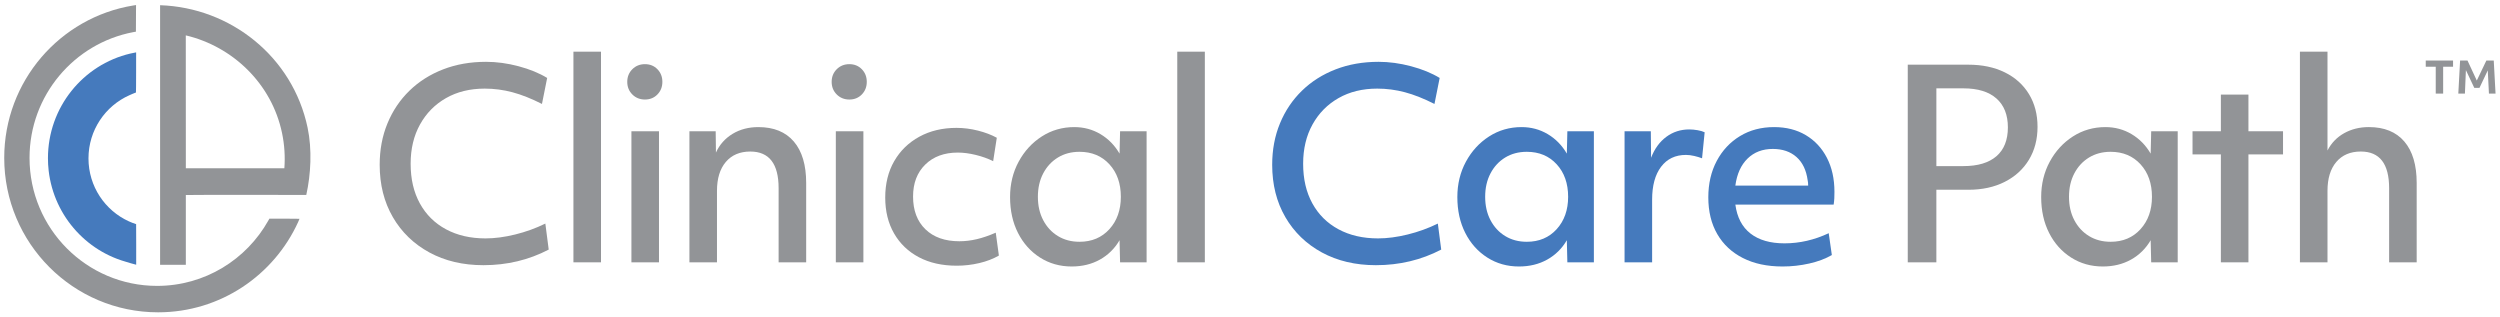 <?xml version="1.0" encoding="UTF-8"?>
<svg id="Layer_1" xmlns="http://www.w3.org/2000/svg" width="391.87" height="49.678" version="1.1" viewBox="0 0 391.87 49.678">
  <g>
    <path d="M61.574,34.026c-1.372-2.364-2.059-5.096-2.059-8.193,0-2.364.408-4.531,1.224-6.502.814-1.97,1.963-3.675,3.444-5.116,1.48-1.44,3.24-2.554,5.278-3.343,2.038-.788,4.28-1.182,6.727-1.182,1.657,0,3.355.231,5.095.693,1.739.462,3.234,1.074,4.484,1.834l-.815,4.077c-1.658-.842-3.2-1.454-4.627-1.834-1.426-.38-2.873-.571-4.341-.571-2.311,0-4.335.496-6.074,1.488-1.739.992-3.098,2.372-4.076,4.138-.979,1.767-1.467,3.818-1.467,6.155,0,2.392.481,4.463,1.446,6.216s2.33,3.105,4.097,4.056,3.832,1.427,6.196,1.427c1.44,0,2.989-.204,4.647-.612,1.657-.408,3.233-.978,4.729-1.712l.529,4.076c-3.125,1.631-6.536,2.446-10.231,2.446-3.207,0-6.033-.666-8.479-1.997-2.446-1.332-4.355-3.18-5.728-5.544Z" fill="#929497" />
    <path d="M89.884,8.1h4.321v33.019h-4.321V8.1Z" fill="#929497" />
    <path d="M99.116,14.806c-.529-.53-.795-1.188-.795-1.977,0-.788.266-1.447.795-1.977.53-.53,1.188-.795,1.978-.795.788,0,1.44.265,1.956.795.517.53.775,1.189.775,1.977,0,.789-.259,1.447-.775,1.977-.516.53-1.168.795-1.956.795-.789,0-1.447-.265-1.978-.795ZM98.974,20.574h4.321v20.545h-4.321v-20.545Z" fill="#929497" />
    <path d="M108.064,20.574h4.117l.041,3.343c.57-1.25,1.44-2.228,2.608-2.935,1.169-.706,2.514-1.06,4.036-1.06,2.418,0,4.273.754,5.564,2.262,1.29,1.508,1.936,3.676,1.936,6.502v12.433h-4.32v-11.618c0-3.832-1.481-5.748-4.443-5.748-1.631,0-2.908.544-3.832,1.63-.924,1.087-1.386,2.596-1.386,4.525v11.21h-4.321v-20.545Z" fill="#929497" />
    <path d="M131.156,14.806c-.529-.53-.795-1.188-.795-1.977,0-.788.266-1.447.795-1.977.53-.53,1.188-.795,1.978-.795.788,0,1.44.265,1.956.795.517.53.775,1.189.775,1.977,0,.789-.259,1.447-.775,1.977-.516.53-1.168.795-1.956.795-.789,0-1.447-.265-1.978-.795ZM131.014,20.574h4.321v20.545h-4.321v-20.545Z" fill="#929497" />
    <path d="M140.165,25.262c.938-1.63,2.248-2.908,3.934-3.832,1.685-.923,3.628-1.386,5.829-1.386,1.114,0,2.235.143,3.363.428,1.127.285,2.112.659,2.955,1.121l-.57,3.669c-.815-.408-1.727-.734-2.731-.979-1.006-.245-1.943-.367-2.812-.367-2.12,0-3.818.625-5.096,1.875-1.277,1.25-1.916,2.922-1.916,5.014,0,2.174.646,3.886,1.937,5.136,1.29,1.25,3.063,1.875,5.319,1.875.897,0,1.808-.108,2.731-.326.924-.217,1.916-.557,2.976-1.019l.489,3.587c-.896.517-1.923.911-3.078,1.182-1.155.271-2.33.408-3.525.408-2.283,0-4.26-.442-5.932-1.325-1.671-.883-2.969-2.126-3.893-3.73-.924-1.603-1.386-3.478-1.386-5.625,0-2.174.469-4.077,1.406-5.707Z" fill="#929497" />
    <path d="M179.726,41.119h-4.157l-.082-3.465c-.761,1.304-1.787,2.317-3.077,3.037-1.291.72-2.766,1.081-4.423,1.081-1.849,0-3.506-.469-4.974-1.406-1.468-.938-2.616-2.222-3.444-3.853-.829-1.63-1.243-3.505-1.243-5.625,0-2.039.448-3.886,1.345-5.544.897-1.657,2.106-2.976,3.628-3.954s3.221-1.467,5.096-1.467c1.494,0,2.859.367,4.097,1.101,1.236.733,2.235,1.752,2.996,3.057l.082-3.506h4.157v20.545ZM169.209,37.899c1.929,0,3.491-.659,4.688-1.977,1.195-1.318,1.794-3.01,1.794-5.075,0-2.092-.599-3.791-1.794-5.095-1.196-1.305-2.759-1.957-4.688-1.957-1.277,0-2.405.299-3.384.896-.978.598-1.746,1.427-2.303,2.487-.558,1.06-.836,2.283-.836,3.668,0,1.386.278,2.609.836,3.669.557,1.06,1.325,1.889,2.303,2.486.979.598,2.106.897,3.384.897Z" fill="#929497" />
    <path d="M184.535,8.1h4.321v33.019h-4.321V8.1Z" fill="#929497" />
    <path d="M201.472,34.026c-1.372-2.364-2.059-5.096-2.059-8.193,0-2.364.408-4.531,1.224-6.502.814-1.97,1.963-3.675,3.444-5.116,1.48-1.44,3.24-2.554,5.278-3.343,2.038-.788,4.28-1.182,6.727-1.182,1.657,0,3.355.231,5.095.693,1.739.462,3.234,1.074,4.484,1.834l-.815,4.077c-1.658-.842-3.2-1.454-4.627-1.834-1.426-.38-2.873-.571-4.341-.571-2.311,0-4.335.496-6.074,1.488-1.739.992-3.098,2.372-4.076,4.138-.979,1.767-1.467,3.818-1.467,6.155,0,2.392.481,4.463,1.446,6.216s2.33,3.105,4.097,4.056,3.832,1.427,6.196,1.427c1.44,0,2.989-.204,4.647-.612,1.657-.408,3.233-.978,4.729-1.712l.529,4.076c-3.125,1.631-6.536,2.446-10.231,2.446-3.207,0-6.033-.666-8.479-1.997-2.446-1.332-4.355-3.18-5.728-5.544Z" fill="#457abd" />
    <path d="M249.837,41.119h-4.157l-.082-3.465c-.761,1.304-1.787,2.317-3.077,3.037-1.291.72-2.766,1.081-4.423,1.081-1.849,0-3.506-.469-4.974-1.406-1.468-.938-2.616-2.222-3.444-3.853-.829-1.63-1.243-3.505-1.243-5.625,0-2.039.448-3.886,1.345-5.544.897-1.657,2.106-2.976,3.628-3.954s3.221-1.467,5.096-1.467c1.494,0,2.859.367,4.097,1.101,1.236.733,2.235,1.752,2.996,3.057l.082-3.506h4.157v20.545ZM239.32,37.899c1.929,0,3.491-.659,4.688-1.977,1.195-1.318,1.794-3.01,1.794-5.075,0-2.092-.599-3.791-1.794-5.095-1.196-1.305-2.759-1.957-4.688-1.957-1.277,0-2.405.299-3.384.896-.978.598-1.746,1.427-2.303,2.487-.558,1.06-.836,2.283-.836,3.668,0,1.386.278,2.609.836,3.669.557,1.06,1.325,1.889,2.303,2.486.979.598,2.106.897,3.384.897Z" fill="#457abd" />
    <path d="M254.646,20.574h4.117l.041,4.158c.543-1.413,1.338-2.507,2.385-3.282,1.046-.774,2.248-1.162,3.607-1.162.407,0,.842.041,1.305.122.462.082.828.19,1.101.326l-.408,4.077c-.354-.136-.761-.258-1.223-.367-.462-.108-.896-.163-1.305-.163-1.657,0-2.955.619-3.893,1.855-.938,1.237-1.406,2.955-1.406,5.156v9.824h-4.321v-20.545Z" fill="#457abd" />
    <path d="M279.391,41.771c-2.392,0-4.457-.442-6.196-1.325-1.739-.883-3.077-2.133-4.015-3.75-.938-1.617-1.406-3.54-1.406-5.768,0-2.146.441-4.049,1.324-5.707.883-1.657,2.1-2.955,3.648-3.893,1.55-.938,3.329-1.406,5.34-1.406,1.902,0,3.561.421,4.974,1.264s2.514,2.024,3.302,3.546,1.183,3.302,1.183,5.34c0,.354-.008.687-.021.999-.015.313-.048.646-.103.999h-15.408c.271,2.011,1.066,3.526,2.385,4.545,1.317,1.019,3.091,1.529,5.319,1.529,2.364,0,4.674-.53,6.93-1.59l.489,3.424c-.979.571-2.154,1.013-3.526,1.325s-2.778.469-4.219.469ZM273.929,24.854c-1.033,1.006-1.672,2.419-1.916,4.239h11.414c0-.326-.027-.611-.082-.856-.218-1.576-.802-2.785-1.753-3.628-.951-.842-2.188-1.264-3.709-1.264-1.604,0-2.922.503-3.954,1.508Z" fill="#457abd" />
    <path d="M299.037,10.139h9.498c2.174,0,4.076.401,5.707,1.202,1.631.802,2.895,1.937,3.791,3.404.896,1.468,1.346,3.18,1.346,5.136s-.449,3.676-1.346,5.157c-.896,1.481-2.16,2.636-3.791,3.465-1.631.829-3.533,1.243-5.707,1.243h-5.014v11.373h-4.484V10.139ZM307.761,26.036c2.256,0,3.981-.516,5.177-1.549,1.196-1.033,1.794-2.541,1.794-4.525,0-1.957-.598-3.465-1.794-4.525-1.195-1.06-2.921-1.589-5.177-1.589h-4.239v12.188h4.239Z" fill="#929497" />
    <path d="M341.351,41.119h-4.157l-.082-3.465c-.761,1.304-1.787,2.317-3.077,3.037-1.291.72-2.766,1.081-4.423,1.081-1.849,0-3.506-.469-4.974-1.406-1.468-.938-2.616-2.222-3.444-3.853-.829-1.63-1.243-3.505-1.243-5.625,0-2.039.448-3.886,1.345-5.544.897-1.657,2.106-2.976,3.628-3.954s3.221-1.467,5.096-1.467c1.494,0,2.859.367,4.097,1.101,1.236.733,2.235,1.752,2.996,3.057l.082-3.506h4.157v20.545ZM330.834,37.899c1.929,0,3.491-.659,4.688-1.977,1.195-1.318,1.794-3.01,1.794-5.075,0-2.092-.599-3.791-1.794-5.095-1.196-1.305-2.759-1.957-4.688-1.957-1.277,0-2.405.299-3.384.896-.978.598-1.746,1.427-2.303,2.487-.558,1.06-.836,2.283-.836,3.668,0,1.386.278,2.609.836,3.669.557,1.06,1.325,1.889,2.303,2.486.979.598,2.106.897,3.384.897Z" fill="#929497" />
    <path d="M348.117,24.202h-4.443v-3.628h4.443v-5.748h4.321v5.748h5.421v3.628h-5.421v16.917h-4.321v-16.917Z" fill="#929497" />
    <path d="M360.509,8.1h4.321v15.49c.598-1.168,1.468-2.072,2.608-2.711,1.142-.638,2.433-.958,3.873-.958,2.418,0,4.273.754,5.564,2.262,1.29,1.508,1.936,3.676,1.936,6.502v12.433h-4.32v-11.618c0-3.832-1.481-5.748-4.443-5.748-1.631,0-2.908.544-3.832,1.63-.924,1.087-1.386,2.596-1.386,4.525v11.21h-4.321V8.1Z" fill="#929497" />
    <path d="M381.797,10.458h-1.566v-.965h4.281v.965h-1.553v4.211h-1.162v-4.211ZM385.617,9.493h1.161l1.455,3.134,1.497-3.134h1.161l.28,5.177h-1.035l-.183-3.638-1.301,2.742h-.812l-1.315-2.784-.154,3.68h-1.035l.28-5.177Z" fill="#929497" />
  </g>
  <g>
    <path d="M29.129,30.569v10.943h-4.035V.817c11.046.369,20.788,8.071,23.121,19.193.72,3.435.512,7.317-.205,10.544,0,0-18.88-.023-18.88.015ZM29.122,5.55l.008,20.828h15.443c.138-1.812.026-3.672-.366-5.537-1.626-7.75-7.74-13.544-15.044-15.286l-.041-.005Z" fill="#929497" />
    <path d="M21.349,41.495c-.576-.13-1.137-.326-1.705-.489-.425-.122-.845-.262-1.258-.418-.819-.309-1.614-.683-2.374-1.118-.755-.431-1.475-.921-2.154-1.464-.677-.542-1.313-1.136-1.899-1.775-.588-.641-1.126-1.326-1.608-2.049-.486-.728-.915-1.494-1.282-2.289-.372-.805-.679-1.639-.92-2.492-.245-.871-.42-1.761-.522-2.659-.074-.645-.11-1.293-.11-1.942,0-7.979,5.509-14.662,12.905-16.402.303-.071.609-.134.918-.189,0,0,.004,6.278-.028,6.29-.343.123-.685.278-1.015.424-3.784,1.673-6.426,5.479-6.426,9.908,0,4.389,2.596,8.167,6.325,9.862.371.169.753.317,1.144.442,0,0,.029,6.364.009,6.359Z" fill="#457abd" />
    <path d="M21.304,4.963c-.144.024-.288.05-.431.077C11.623,6.801,4.629,14.956,4.629,24.75c0,11.08,8.951,20.062,19.993,20.062,7.492,0,14.022-4.135,17.446-10.255.052-.093.103-.186.154-.28,0,0,4.733-.007,4.722.023-.068.201-.138.342-.209.499-3.804,8.351-12.202,14.155-21.951,14.155C11.463,48.955.663,38.118.663,24.75.663,12.718,9.412,2.736,20.875.862c.181-.03.23-.036.449-.069" fill="#929497" />
  </g>
</svg>